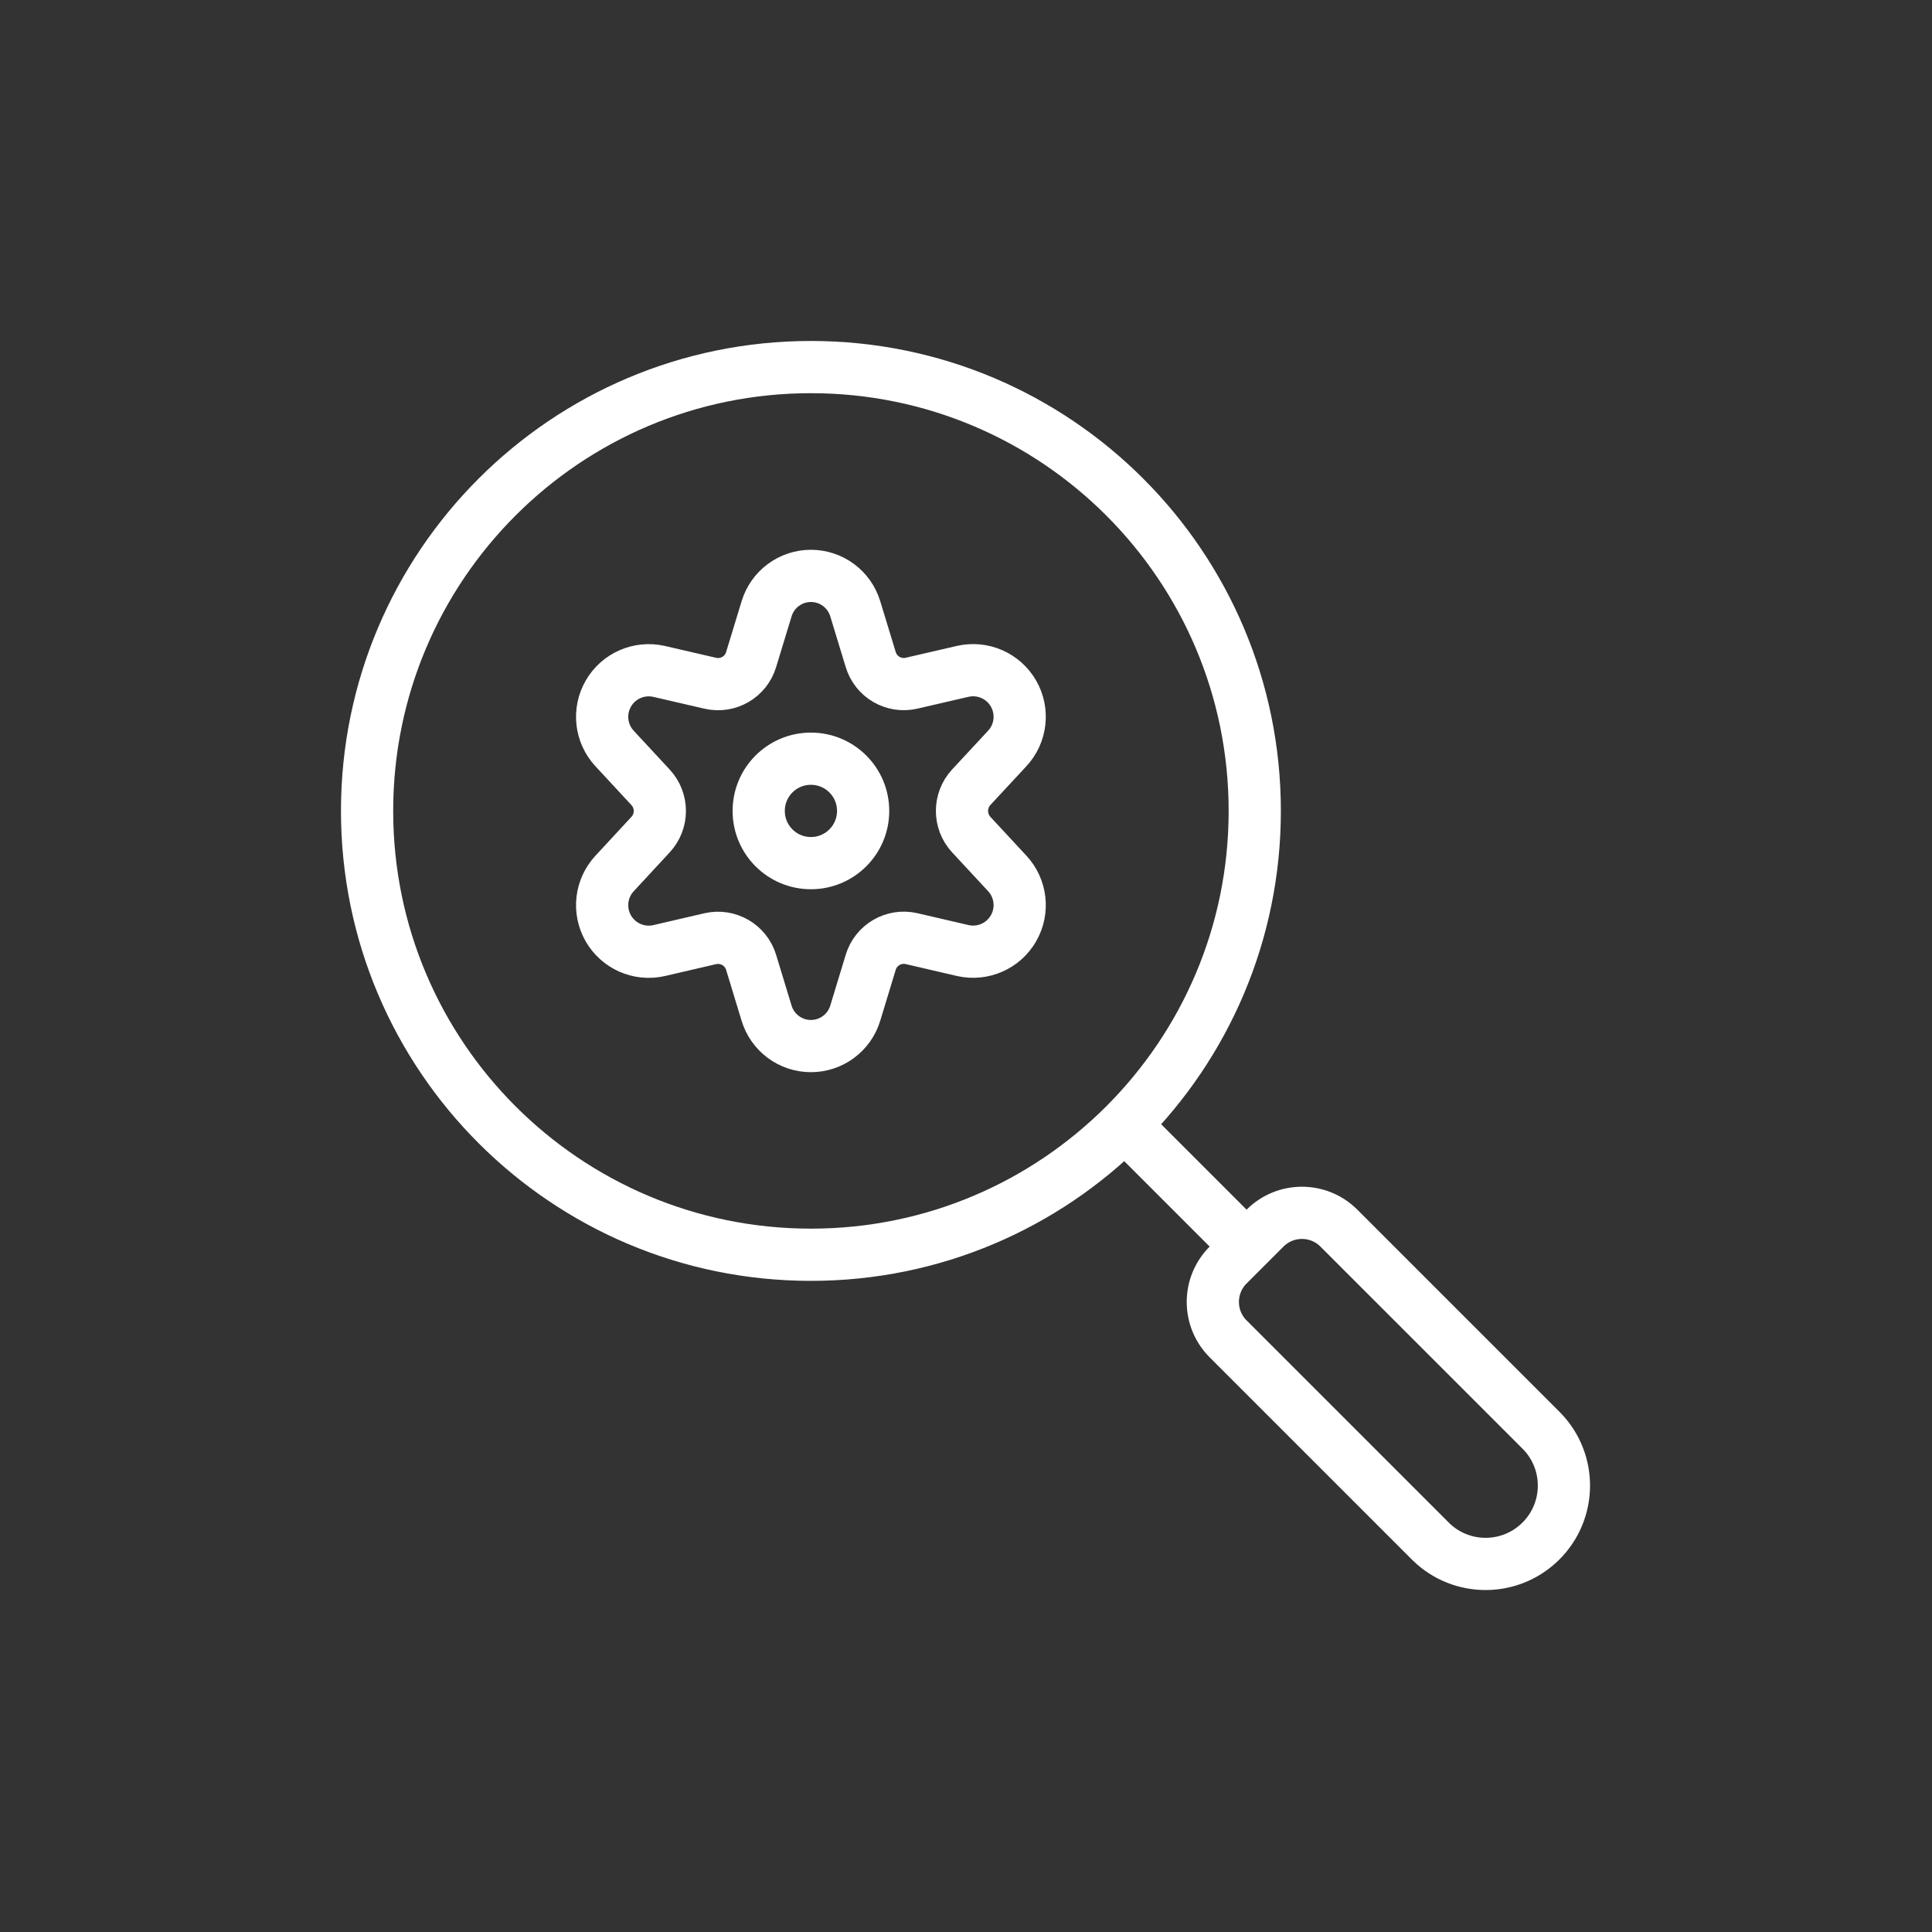 <?xml version="1.0" encoding="utf-8" standalone="yes"?>
<!DOCTYPE svg PUBLIC "-//W3C//DTD SVG 1.1//EN" "http://www.w3.org/Graphics/SVG/1.1/DTD/svg11.dtd">
<svg width="74" height="74" viewBox="0 0 74 74" style="fill:none;stroke:none;fill-rule:evenodd;clip-rule:evenodd;stroke-linecap:round;stroke-linejoin:round;stroke-miterlimit:1.5;" version="1.1" xmlns="http://www.w3.org/2000/svg" xmlns:xlink="http://www.w3.org/1999/xlink"><rect x="0" y="0" width="74" height="74" fill="#333333" stroke="none"/><g id="items" style="isolation: isolate"><g id="blend" style="mix-blend-mode: normal"><g id="g-root-ic_sett_hssjwp51wkqz-fill" data-item-order="0" transform="translate(3, 3)"></g><g id="g-root-ic_sett_hssjwp51wkqz-stroke" data-item-order="0" transform="translate(3, 3)"><g id="ic_sett_hssjwp51wkqz-stroke" fill="none" stroke-linecap="round" stroke-linejoin="round" stroke-miterlimit="4" stroke="#ffffff" stroke-width="2"><g><path d="M 26.06 28.06C 26.06 29.165 26.955 30.06 28.06 30.06C 29.165 30.06 30.06 29.165 30.06 28.06C 30.06 26.955 29.165 26.06 28.06 26.06C 26.955 26.06 26.06 26.955 26.06 28.06ZM 29.76 20.324L 30.35 22.26C 30.55 22.928 31.235 23.326 31.914 23.168L 33.878 22.714C 34.642 22.541 35.43 22.886 35.82 23.566C 36.21 24.245 36.111 25.1 35.576 25.672L 34.202 27.152C 33.728 27.665 33.728 28.455 34.202 28.968L 35.576 30.45C 36.111 31.022 36.21 31.877 35.82 32.556C 35.43 33.236 34.642 33.581 33.878 33.408L 31.914 32.952C 31.235 32.796 30.551 33.193 30.35 33.86L 29.76 35.8C 29.536 36.552 28.844 37.067 28.06 37.067C 27.276 37.067 26.584 36.552 26.36 35.8L 25.77 33.862C 25.568 33.196 24.885 32.799 24.206 32.954L 22.242 33.41C 21.478 33.583 20.69 33.238 20.3 32.558C 19.91 31.879 20.009 31.024 20.544 30.452L 21.916 28.97C 22.392 28.458 22.392 27.666 21.916 27.154L 20.544 25.674C 20.009 25.102 19.91 24.247 20.3 23.568C 20.69 22.888 21.478 22.543 22.242 22.716L 24.206 23.17C 24.885 23.327 25.57 22.93 25.77 22.262L 26.36 20.326C 26.584 19.574 27.275 19.058 28.059 19.058C 28.844 19.058 29.535 19.572 29.76 20.324ZM 11.06 28.06C 11.06 37.449 18.671 45.06 28.06 45.06C 37.449 45.06 45.06 37.449 45.06 28.06C 45.06 18.671 37.449 11.06 28.06 11.06C 18.671 11.06 11.06 18.671 11.06 28.06ZM 40.082 40.082L 44.746 44.746M 56.06 51.818C 57.197 52.995 57.181 54.866 56.023 56.023C 54.866 57.181 52.995 57.197 51.818 56.06L 44.04 48.282C 43.259 47.501 43.259 46.235 44.04 45.454L 45.454 44.04C 46.235 43.259 47.501 43.259 48.282 44.04Z"></path></g></g></g></g></g></svg>